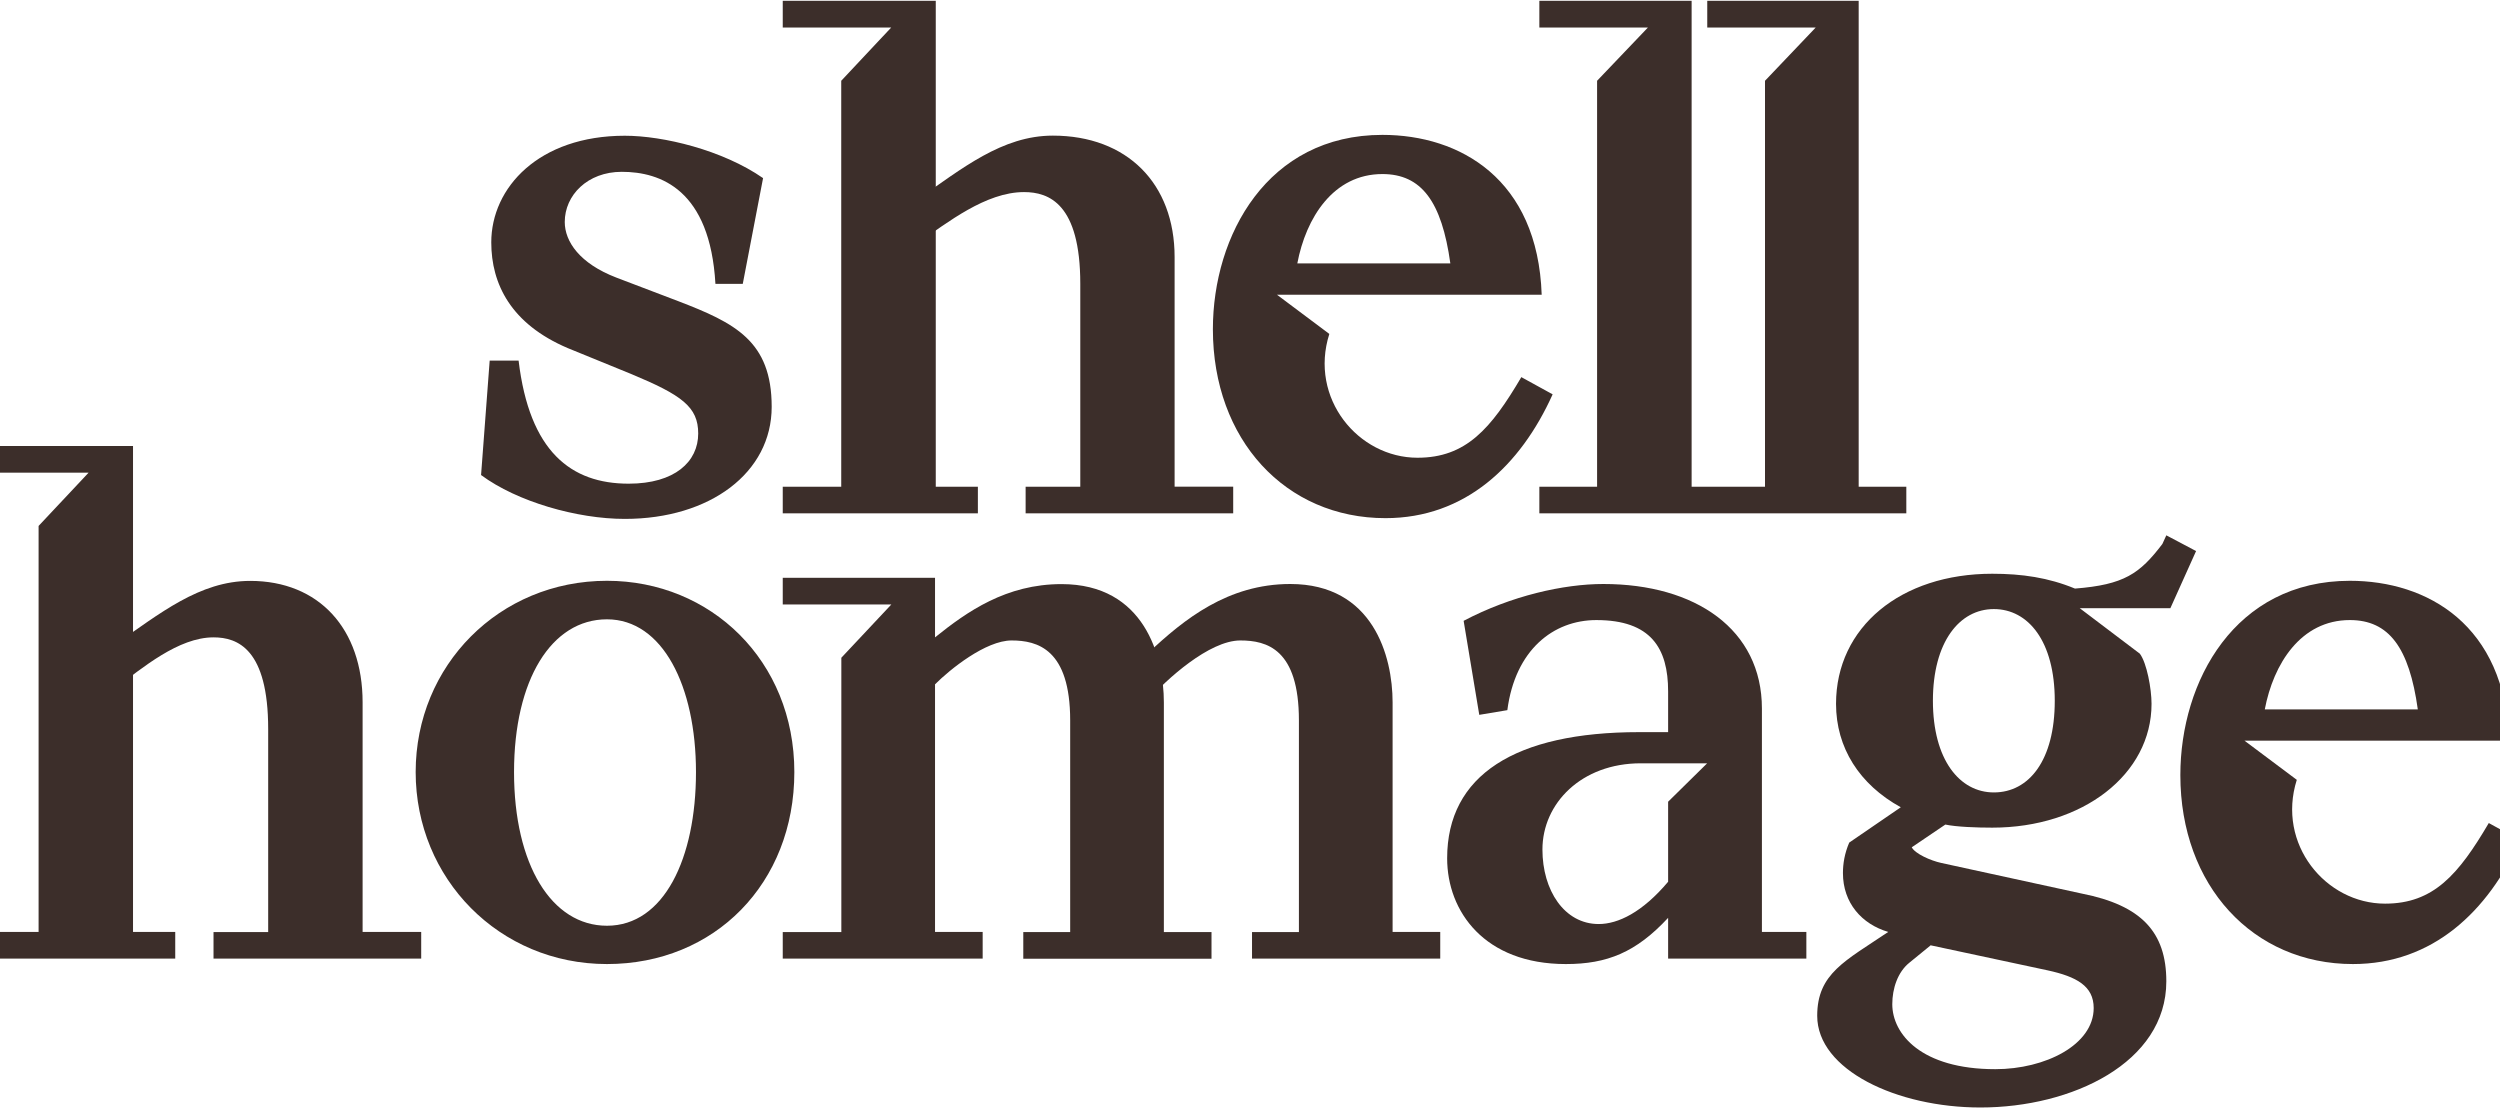 <svg width="375" height="167" viewBox="0 0 375 167" fill="none" xmlns="http://www.w3.org/2000/svg">
<g clip-path="url(#clip0_212_22)">
<path d="M228.206 56.557C223.644 64.322 219.896 68.66 212.622 68.66C203.722 68.66 196.337 59.727 199.399 50.09L191.551 44.214H231.253C230.663 26.812 218.955 20.232 207.359 20.232C190.132 20.232 181.933 35.281 181.933 49.385C181.933 65.955 192.827 77.722 207.821 77.722C219.768 77.722 228.079 69.845 232.896 59.151L228.206 56.573V56.557ZM207.359 26.108C213.213 26.108 216.259 30.222 217.551 39.508H194.598C195.89 32.688 199.989 26.108 207.359 26.108Z" fill="#3C2E2A"/>
<path d="M230.902 77.001H285.948V73.015H278.802V0.125H256.088V4.127H272.358L264.75 12.116V73.015H253.744V0.125H230.902V4.127H247.188L239.563 12.116V73.015H230.902V77.001Z" fill="#3C2E2A"/>
<path d="M153.828 77.001H184.98V72.998H176.191V38.562C176.191 27.516 169.045 20.344 157.927 20.344C150.319 20.344 144.337 25.275 137.67 29.869V36.449C142.12 33.391 147.862 28.813 153.605 28.813C157.353 28.813 162.043 30.574 162.043 42.565V73.014H153.844V77.016L153.828 77.001Z" fill="#3C2E2A"/>
<path d="M117.412 77.001H146.682V73.015H140.365V0.125H117.412V4.127H133.682L126.185 12.116V73.015H117.412V77.001Z" fill="#3C2E2A"/>
<path d="M93.741 77.835C106.502 77.835 115.753 70.903 115.753 61.025C115.753 51.147 110.25 48.442 101.701 45.16L92.449 41.638C86.946 39.524 84.713 36.227 84.713 33.297C84.713 29.294 88.111 25.773 93.263 25.773C99.117 25.773 106.502 28.478 107.315 42.582H111.415L114.461 26.717C108.368 22.491 99.468 20.361 93.725 20.361C80.837 20.361 73.691 28.126 73.691 36.355C73.691 42.582 76.626 48.586 85.176 52.22L94.666 56.094C102.275 59.264 104.731 61.025 104.731 65.027C104.731 69.254 101.222 72.552 94.3 72.552C85.638 72.552 79.418 67.733 77.79 54.093H73.452L72.16 71.255C77.551 75.257 86.564 77.835 93.709 77.835H93.741Z" fill="#3C2E2A"/>
<path d="M373.326 123.444C368.764 131.209 365.016 135.547 357.758 135.547C348.858 135.547 341.473 126.614 344.519 116.976L336.672 111.101H376.373C375.783 93.699 364.075 87.119 352.479 87.119C335.252 87.119 327.053 102.168 327.053 116.272C327.053 132.842 337.948 144.608 352.941 144.608C364.888 144.608 373.199 136.732 378.016 126.038L373.326 123.46V123.444ZM352.479 93.01C358.333 93.01 361.379 97.125 362.671 106.41H339.718C341.01 99.59 345.109 93.01 352.479 93.01Z" fill="#3C2E2A"/>
<path d="M264.287 139.79V106.282C264.287 94.419 254.334 87.6 240.504 87.6C234.539 87.6 226.691 89.361 219.545 93.123L221.89 107.227L226.101 106.523C227.281 97.477 233.008 93.011 239.452 93.011C247.65 93.011 250.218 97.237 250.218 103.705V109.82H245.88C227.265 109.82 217.073 116.288 217.073 128.743C217.073 136.732 222.687 144.609 234.874 144.609C241.079 144.609 245.417 142.848 250.218 137.677V143.792H270.954V139.79H264.271H264.287ZM250.218 120.275V132.265C246.358 136.844 242.722 138.605 239.803 138.605C234.65 138.605 231.365 133.546 231.365 127.431C231.365 120.499 237.219 114.495 246.119 114.495H256.072L250.218 120.258V120.275Z" fill="#3C2E2A"/>
<path d="M187.803 143.792H216.036V139.79H208.89V105.354C208.89 98.422 205.955 87.6 193.545 87.6C184.182 87.6 177.611 92.883 172.235 97.942V105.002C174.931 101.944 181.375 96.069 186.048 96.069C190.036 96.069 194.837 97.365 194.837 108.059V139.806H187.803V143.808V143.792Z" fill="#3C2E2A"/>
<path d="M117.412 143.793H147.4V139.791H140.254V102.649C142.487 100.408 147.862 96.069 151.738 96.069C155.614 96.069 160.527 97.366 160.527 108.06V139.807H153.493V143.809H181.726V139.807H174.58V105.371C174.58 98.439 171.645 87.616 159.235 87.616C150.925 87.616 145.071 91.731 140.254 95.605V86.672H117.412V90.674H133.698L126.201 98.663V139.807H117.412V143.809V143.793Z" fill="#3C2E2A"/>
<path d="M91.046 87.119C74.888 87.119 62.35 99.814 62.35 115.808C62.35 131.801 74.888 144.608 91.046 144.608C107.204 144.608 119.151 132.505 119.151 115.808C119.151 99.11 106.614 87.119 91.046 87.119ZM91.046 138.861C82.735 138.861 77.105 129.688 77.105 115.824C77.105 101.96 82.719 92.898 91.046 92.898C99.372 92.898 104.397 102.888 104.397 115.824C104.397 128.759 99.595 138.861 91.046 138.861Z" fill="#3C2E2A"/>
<path d="M32.028 143.792H63.18V139.789H54.391V105.353C54.391 94.307 47.835 87.135 37.531 87.135C29.922 87.135 23.941 92.066 17.273 96.66V103.24C21.373 100.182 26.764 95.604 32.028 95.604C35.665 95.604 40.227 97.365 40.227 109.356V139.805H32.028V143.808V143.792Z" fill="#3C2E2A"/>
<path d="M-3 143.793H26.286V139.791H19.953V66.9H-3V70.903H13.286L5.789 78.891V139.791H-3V143.793Z" fill="#3C2E2A"/>
<path d="M329.398 82.652L324.948 80.299L324.357 81.596C320.96 86.062 318.615 87.711 311.246 88.287C307.258 86.638 303.287 86.062 298.836 86.062C285.135 86.062 275.405 94.051 275.405 105.577C275.405 112.157 278.914 117.68 285.119 121.09L277.382 126.389C276.681 128.038 276.441 129.559 276.441 130.968C276.441 135.435 279.265 138.621 283.236 139.789C276.792 144.144 272.581 146.017 272.581 152.373C272.581 160.489 284.528 166.124 297.066 166.124C310.767 166.124 324.948 159.417 324.948 147.202C324.948 139.805 321.199 135.803 312.299 134.042L291.212 129.447C289.569 129.095 287.24 128.038 286.762 127.094L291.802 123.684C293.445 124.036 296.491 124.148 298.836 124.148C312.426 124.148 322.731 116.144 322.731 105.577C322.731 103.336 322.029 99.462 320.976 98.053L311.964 91.233H325.554L329.414 82.652H329.398ZM289.569 141.79L307.147 145.553C311.485 146.497 314.053 147.906 314.053 151.204C314.053 156.727 306.796 160.377 299.299 160.377C288.165 160.377 283.843 155.094 283.843 150.628C283.843 148.274 284.656 145.809 286.411 144.4L289.569 141.822V141.79ZM299.076 118.865C293.923 118.865 289.936 113.934 289.936 105.113C289.936 96.292 293.923 91.361 299.076 91.361C304.228 91.361 308.215 96.18 308.215 105.113C308.215 114.046 304.355 118.865 299.076 118.865Z" fill="#3C2E2A"/>
</g>
<defs>
<clipPath id="clip0_212_22">
<rect width="381" height="166" fill="white" transform="translate(-3 0.125)"/>
</clipPath>
</defs>
</svg>
